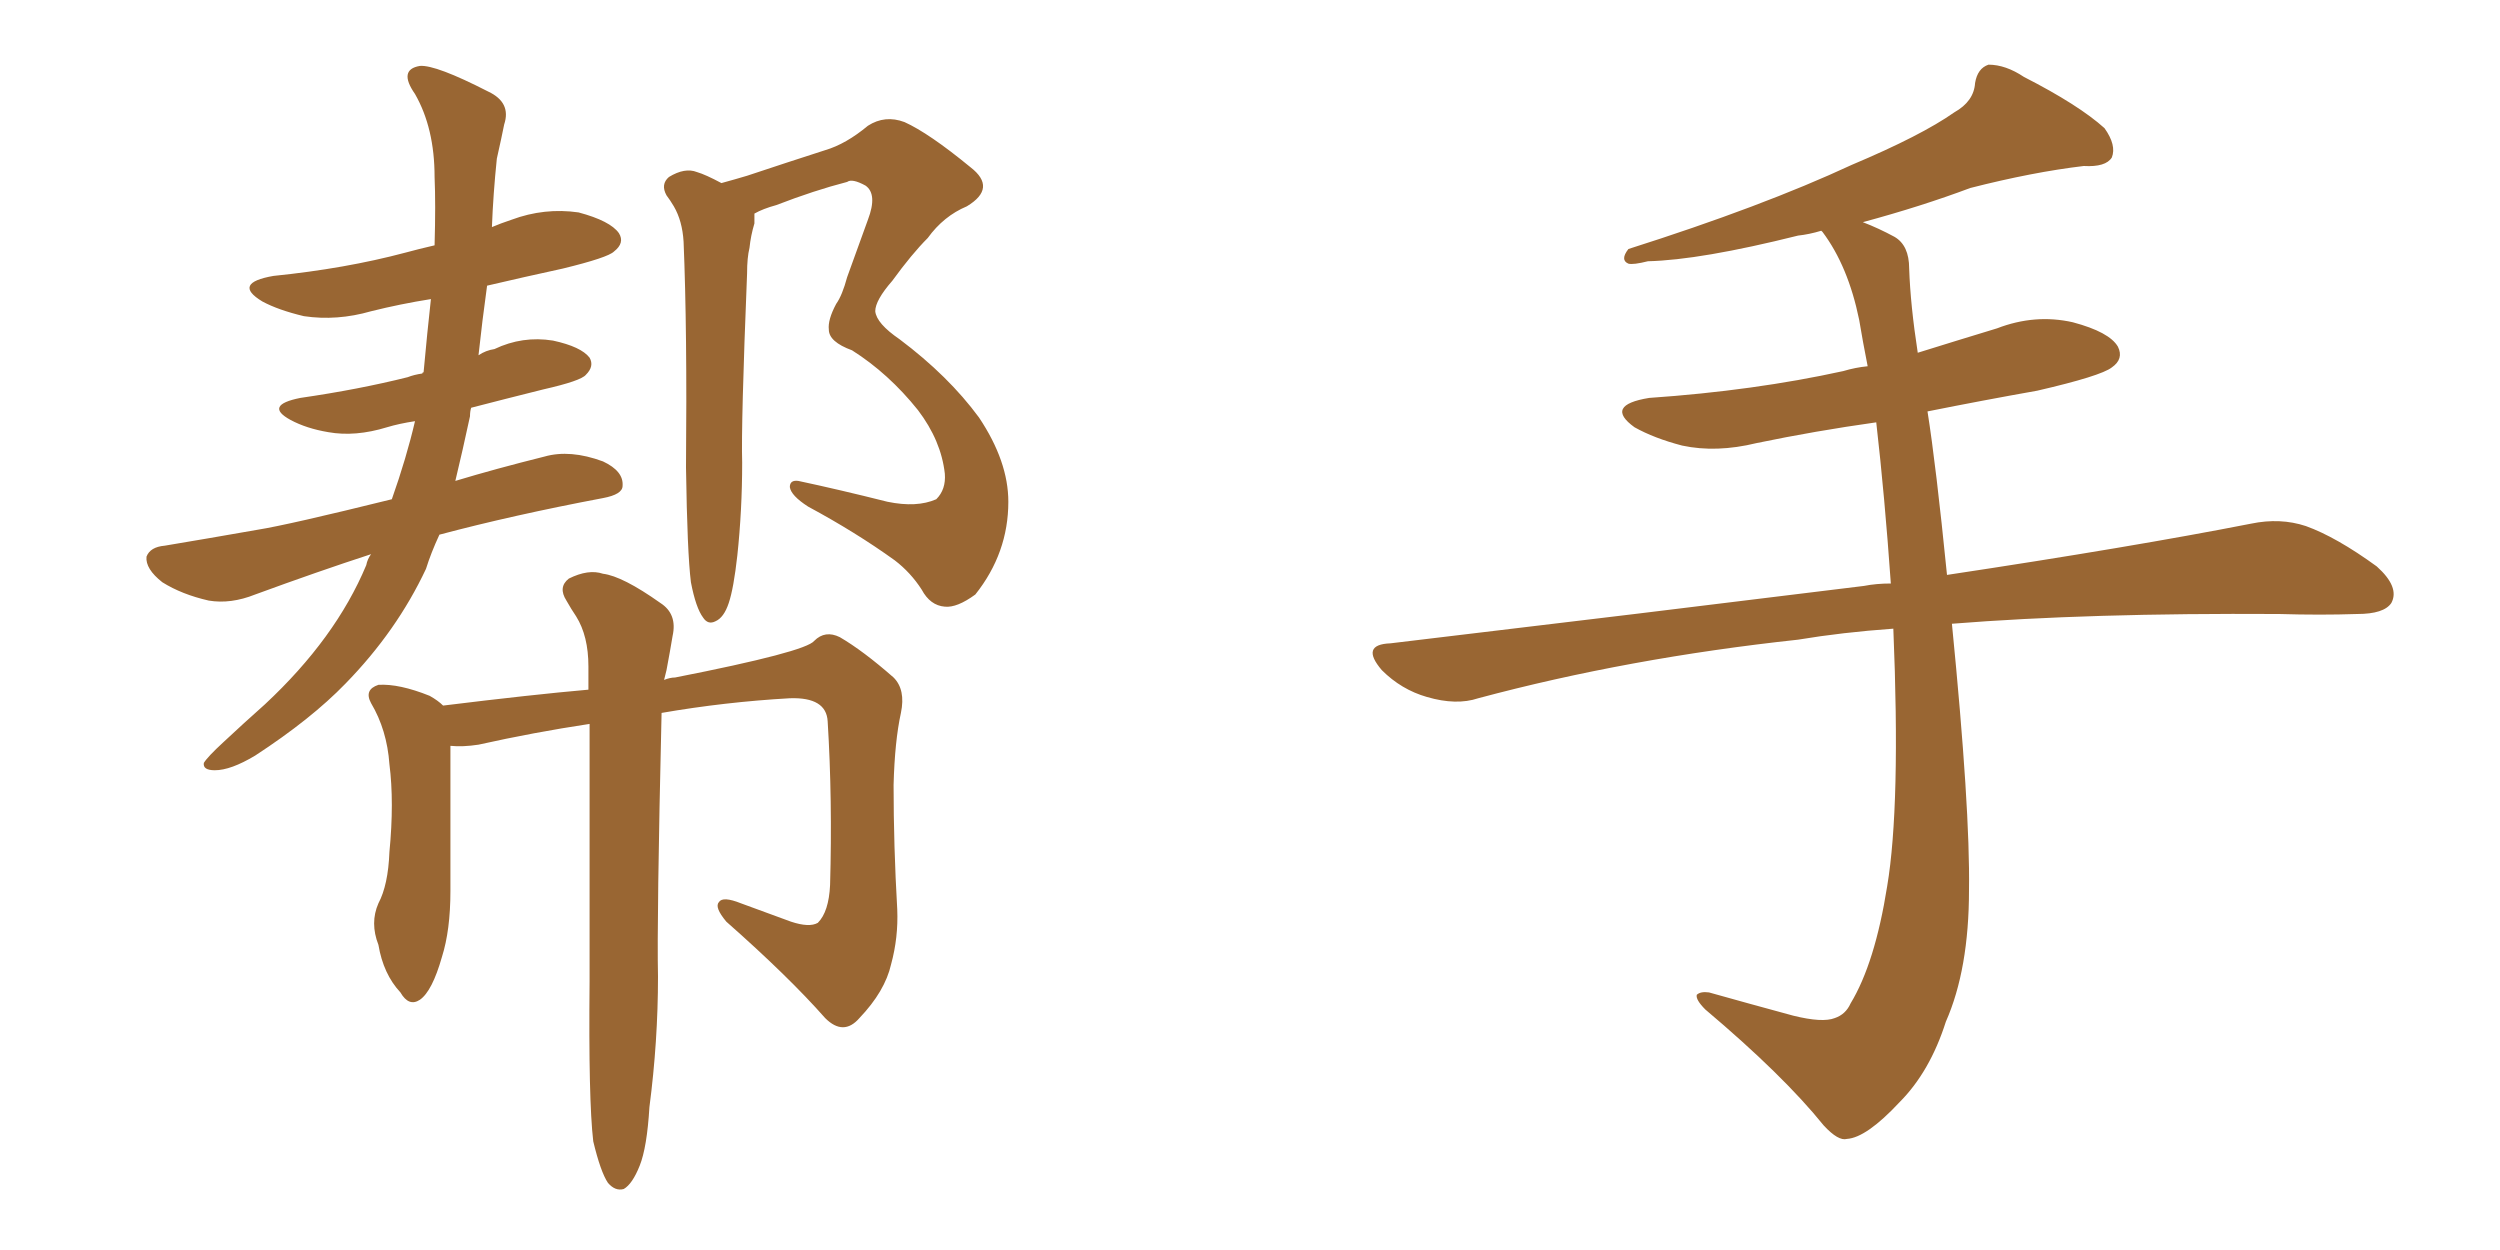 <svg xmlns="http://www.w3.org/2000/svg" xmlns:xlink="http://www.w3.org/1999/xlink" width="300" height="150"><path fill="#996633" padding="10" d="M44.53 66.50L44.53 66.50Q38.23 68.55 30.62 71.34L30.62 71.34Q27.69 72.51 25.05 72.07L25.05 72.07Q21.83 71.34 19.48 69.87L19.48 69.87Q17.43 68.26 17.58 66.80L17.58 66.80Q18.02 65.63 19.78 65.48L19.78 65.48Q25.05 64.60 30.91 63.57L30.91 63.57Q34.57 62.99 47.02 59.91L47.02 59.91Q48.78 54.93 49.80 50.54L49.80 50.54Q47.90 50.83 46.44 51.27L46.44 51.27Q42.63 52.44 39.40 51.86L39.40 51.86Q36.77 51.42 34.86 50.39L34.86 50.39Q31.64 48.63 36.04 47.75L36.04 47.75Q43.07 46.73 48.93 45.26L48.93 45.26Q49.66 44.97 50.68 44.82L50.68 44.82Q50.68 44.68 50.83 44.68L50.83 44.68Q51.27 39.84 51.71 35.89L51.71 35.89Q48.05 36.47 44.53 37.35L44.53 37.35Q40.43 38.53 36.47 37.94L36.47 37.94Q33.40 37.21 31.49 36.18L31.49 36.18Q27.83 33.98 32.81 33.11L32.81 33.11Q41.46 32.23 48.63 30.32L48.63 30.32Q50.24 29.88 52.15 29.44L52.15 29.44Q52.29 24.46 52.15 21.24L52.15 21.24Q52.15 15.38 49.80 11.28L49.80 11.28Q47.75 8.35 50.39 7.91L50.39 7.91Q52.29 7.76 58.59 10.99L58.59 10.99Q61.38 12.30 60.50 14.94L60.50 14.94Q60.21 16.41 59.62 19.04L59.62 19.04Q59.18 23.29 59.03 27.25L59.03 27.25Q60.06 26.81 61.38 26.37L61.38 26.37Q65.33 24.90 69.43 25.49L69.43 25.49Q73.24 26.51 74.27 27.98L74.27 27.98Q75 29.15 73.68 30.18L73.68 30.18Q72.95 30.91 67.53 32.23L67.53 32.23Q62.84 33.25 58.45 34.28L58.45 34.28Q57.86 38.53 57.42 42.63L57.42 42.63Q58.30 42.04 59.33 41.89L59.33 41.89Q62.70 40.28 66.36 40.87L66.36 40.87Q69.73 41.60 70.75 42.92L70.75 42.92Q71.34 43.95 70.31 44.97L70.31 44.97Q69.73 45.70 65.19 46.73L65.19 46.73Q60.50 47.90 56.54 48.93L56.54 48.93Q56.40 49.37 56.40 49.95L56.40 49.95Q55.52 54.05 54.64 57.71L54.64 57.71Q59.47 56.25 65.33 54.79L65.33 54.79Q68.41 53.91 72.36 55.37L72.36 55.37Q74.85 56.54 74.71 58.30L74.71 58.30Q74.71 59.33 72.36 59.77L72.36 59.77Q61.52 61.82 52.73 64.16L52.73 64.16Q51.71 66.36 51.12 68.26L51.12 68.26Q47.61 75.73 41.46 82.03L41.46 82.03Q37.35 86.28 30.62 90.67L30.62 90.67Q27.69 92.43 25.78 92.43L25.78 92.43Q24.32 92.43 24.46 91.55L24.46 91.55Q24.90 90.82 26.81 89.06L26.81 89.06Q29.15 86.87 31.79 84.52L31.79 84.52Q40.28 76.61 43.95 67.82L43.95 67.82Q44.09 67.09 44.53 66.50ZM82.91 69.87L82.91 69.87Q82.47 66.36 82.32 56.10L82.32 56.10Q82.47 39.55 82.03 29.00L82.03 29.00Q81.88 26.51 80.86 24.76L80.86 24.76Q80.42 24.02 79.98 23.44L79.98 23.44Q79.25 22.12 80.27 21.24L80.27 21.24Q82.18 20.07 83.64 20.65L83.64 20.65Q84.67 20.95 86.57 21.97L86.57 21.97Q88.18 21.53 89.65 21.09L89.65 21.09Q94.48 19.48 99.02 18.02L99.02 18.02Q101.51 17.29 104.15 15.09L104.15 15.09Q106.20 13.77 108.54 14.65L108.54 14.65Q111.47 15.97 116.46 20.07L116.46 20.07Q119.68 22.56 116.02 24.76L116.02 24.76Q113.23 25.93 111.33 28.56L111.33 28.56Q109.42 30.47 107.08 33.69L107.08 33.69Q105.03 36.04 105.03 37.35L105.03 37.35Q105.18 38.82 107.96 40.72L107.96 40.72Q113.82 45.12 117.48 50.10L117.48 50.10Q121.00 55.37 121.00 60.21L121.00 60.21Q121.00 66.36 117.04 71.34L117.04 71.34Q114.84 72.95 113.38 72.80L113.38 72.80Q111.62 72.66 110.60 70.75L110.60 70.75Q109.28 68.70 107.37 67.24L107.37 67.24Q102.69 63.87 96.97 60.79L96.97 60.79Q94.92 59.47 94.78 58.45L94.78 58.45Q94.78 57.57 95.80 57.71L95.80 57.71Q100.63 58.74 106.49 60.21L106.49 60.21Q110.01 60.94 112.35 59.91L112.35 59.91Q113.53 58.74 113.38 56.84L113.38 56.84Q112.94 52.88 110.16 49.22L110.16 49.22Q106.64 44.82 102.25 42.04L102.25 42.04Q99.46 41.02 99.46 39.55L99.46 39.55Q99.32 38.38 100.34 36.47L100.34 36.47Q101.07 35.45 101.66 33.25L101.66 33.25Q102.83 30.03 104.15 26.37L104.15 26.37Q105.32 23.29 103.86 22.27L103.86 22.27Q102.25 21.39 101.66 21.83L101.66 21.83Q97.71 22.85 93.16 24.61L93.16 24.61Q91.55 25.05 90.53 25.63L90.53 25.63Q90.53 26.22 90.53 26.81L90.53 26.81Q90.09 28.27 89.94 29.74L89.94 29.74Q89.65 30.91 89.65 32.81L89.65 32.81Q88.92 50.98 89.06 55.52L89.06 55.52Q89.06 61.23 88.48 66.65L88.48 66.65Q88.04 70.61 87.45 72.36L87.45 72.36Q86.87 74.12 85.84 74.56L85.84 74.56Q84.96 75 84.38 74.12L84.38 74.12Q83.50 72.95 82.91 69.87ZM71.19 136.96L71.19 136.96L71.19 136.96Q70.61 131.98 70.75 117.77L70.75 117.77Q70.75 99.61 70.75 86.87L70.75 86.87Q64.01 87.89 57.42 89.36L57.42 89.36Q55.52 89.65 54.05 89.50L54.05 89.50Q54.05 93.75 54.05 106.93L54.05 106.93Q54.05 111.62 53.03 114.84L53.03 114.84Q51.86 118.95 50.39 119.97L50.39 119.97Q49.07 120.85 48.05 119.09L48.05 119.09Q46.00 116.89 45.41 113.38L45.41 113.38Q44.38 110.74 45.41 108.40L45.41 108.40Q46.58 106.20 46.73 102.25L46.73 102.25Q47.31 96.24 46.73 91.70L46.73 91.70Q46.44 87.60 44.53 84.38L44.53 84.38Q43.65 82.76 45.41 82.18L45.41 82.18Q47.90 82.03 51.56 83.50L51.56 83.50Q52.59 84.08 53.17 84.67L53.17 84.67Q63.87 83.35 70.61 82.76L70.61 82.76Q70.61 81.30 70.61 79.98L70.61 79.98Q70.61 76.32 69.14 73.97L69.14 73.97Q68.55 73.10 67.97 72.07L67.97 72.07Q66.94 70.46 68.26 69.43L68.26 69.43Q70.61 68.26 72.36 68.85L72.36 68.85Q74.71 69.14 79.25 72.36L79.25 72.36Q81.30 73.68 80.71 76.32L80.71 76.32Q80.42 78.08 79.98 80.42L79.98 80.42Q79.83 81.01 79.69 81.59L79.69 81.59Q80.42 81.30 81.01 81.30L81.01 81.30Q96.68 78.22 97.71 76.90L97.71 76.90Q99.02 75.59 100.78 76.46L100.78 76.46Q103.56 78.08 107.23 81.30L107.23 81.30Q108.69 82.76 108.11 85.55L108.11 85.55Q107.37 88.92 107.23 94.19L107.23 94.19Q107.23 101.51 107.67 109.13L107.67 109.13Q107.81 112.50 106.93 115.72L106.93 115.72Q106.20 118.95 103.13 122.17L103.13 122.17Q101.22 124.37 99.02 122.17L99.02 122.17Q94.63 117.19 87.16 110.60L87.16 110.60Q85.69 108.84 86.28 108.25L86.28 108.25Q86.72 107.52 88.92 108.40L88.92 108.40Q92.14 109.57 94.92 110.60L94.92 110.60Q97.12 111.33 98.14 110.74L98.14 110.74Q99.46 109.42 99.61 106.20L99.61 106.20Q99.90 95.95 99.32 86.57L99.32 86.57Q99.17 83.64 94.78 83.79L94.78 83.79Q87.01 84.23 79.39 85.55L79.39 85.55Q78.81 110.45 78.96 117.19L78.96 117.19Q78.96 124.95 77.93 132.86L77.93 132.86Q77.64 137.70 76.76 139.89L76.76 139.89Q75.88 142.09 74.85 142.68L74.85 142.68Q73.83 142.97 72.95 141.94L72.95 141.94Q72.07 140.63 71.19 136.96ZM227.20 75.44L227.20 75.44L227.20 75.44Q221.04 75.88 215.77 76.76L215.77 76.76Q195.41 78.96 177.39 83.79L177.39 83.79Q174.76 84.67 171.24 83.64L171.24 83.64Q168.16 82.76 165.82 80.42L165.82 80.42Q163.18 77.34 166.85 77.20L166.85 77.20Q197.61 73.54 223.68 70.31L223.68 70.31Q225.15 70.02 226.90 70.02L226.90 70.02Q226.17 59.62 225.15 50.68L225.15 50.68Q217.82 51.71 210.79 53.17L210.79 53.17Q205.96 54.35 201.86 53.47L201.86 53.47Q198.49 52.59 196.14 51.27L196.14 51.27Q192.48 48.63 197.90 47.75L197.90 47.75Q210.50 46.88 221.19 44.53L221.19 44.53Q222.66 44.09 224.12 43.95L224.12 43.95Q223.54 41.02 223.10 38.38L223.10 38.38Q221.78 31.93 218.70 27.83L218.70 27.83Q218.55 27.69 218.55 27.69L218.55 27.69Q217.09 28.13 215.77 28.27L215.77 28.27Q204.05 31.20 197.75 31.35L197.75 31.35Q196.00 31.79 195.41 31.64L195.41 31.64Q194.38 31.20 195.41 29.88L195.41 29.88Q211.52 24.76 222.22 19.78L222.22 19.78Q230.57 16.26 234.52 13.48L234.52 13.48Q236.87 12.16 237.01 9.96L237.01 9.96Q237.30 8.20 238.62 7.76L238.62 7.76Q240.67 7.76 242.87 9.23L242.87 9.23Q249.46 12.60 252.54 15.38L252.54 15.38Q254.00 17.43 253.42 18.90L253.42 18.90Q252.69 20.07 250.05 19.92L250.05 19.92Q243.90 20.65 236.43 22.56L236.43 22.56Q230.57 24.76 223.54 26.66L223.54 26.66Q225.44 27.39 227.34 28.42L227.34 28.42Q229.10 29.44 229.10 32.23L229.10 32.23Q229.25 36.62 230.13 42.33L230.13 42.33Q234.81 40.87 239.65 39.40L239.65 39.40Q244.19 37.65 248.73 38.67L248.73 38.67Q253.13 39.84 254.15 41.60L254.15 41.60Q254.88 43.07 253.42 44.09L253.42 44.09Q252.10 45.12 244.48 46.88L244.48 46.88Q237.89 48.05 231.30 49.37L231.30 49.37Q232.32 55.81 233.64 68.99L233.64 68.99Q255.91 65.63 270.12 62.84L270.12 62.84Q273.63 62.11 276.71 63.13L276.71 63.13Q280.37 64.45 285.21 67.97L285.21 67.97Q287.99 70.46 286.96 72.36L286.96 72.36Q286.08 73.68 282.86 73.68L282.86 73.68Q278.47 73.83 273.49 73.68L273.49 73.68Q250.63 73.54 234.23 74.85L234.23 74.85Q236.43 97.12 236.28 106.79L236.28 106.79Q236.28 116.31 233.50 122.61L233.50 122.61Q231.59 128.61 227.93 132.28L227.93 132.28Q223.97 136.52 221.63 136.67L221.63 136.67Q220.61 136.96 218.85 135.06L218.85 135.06Q214.01 129.05 204.64 121.14L204.64 121.14Q203.47 119.97 203.61 119.38L203.61 119.38Q204.05 118.95 205.08 119.09L205.08 119.09Q209.77 120.41 215.19 121.88L215.19 121.88Q218.70 122.75 220.17 122.17L220.17 122.17Q221.48 121.73 222.07 120.41L222.07 120.41Q225 115.58 226.46 106.35L226.46 106.35Q228.08 96.68 227.20 75.44Z"/></svg>